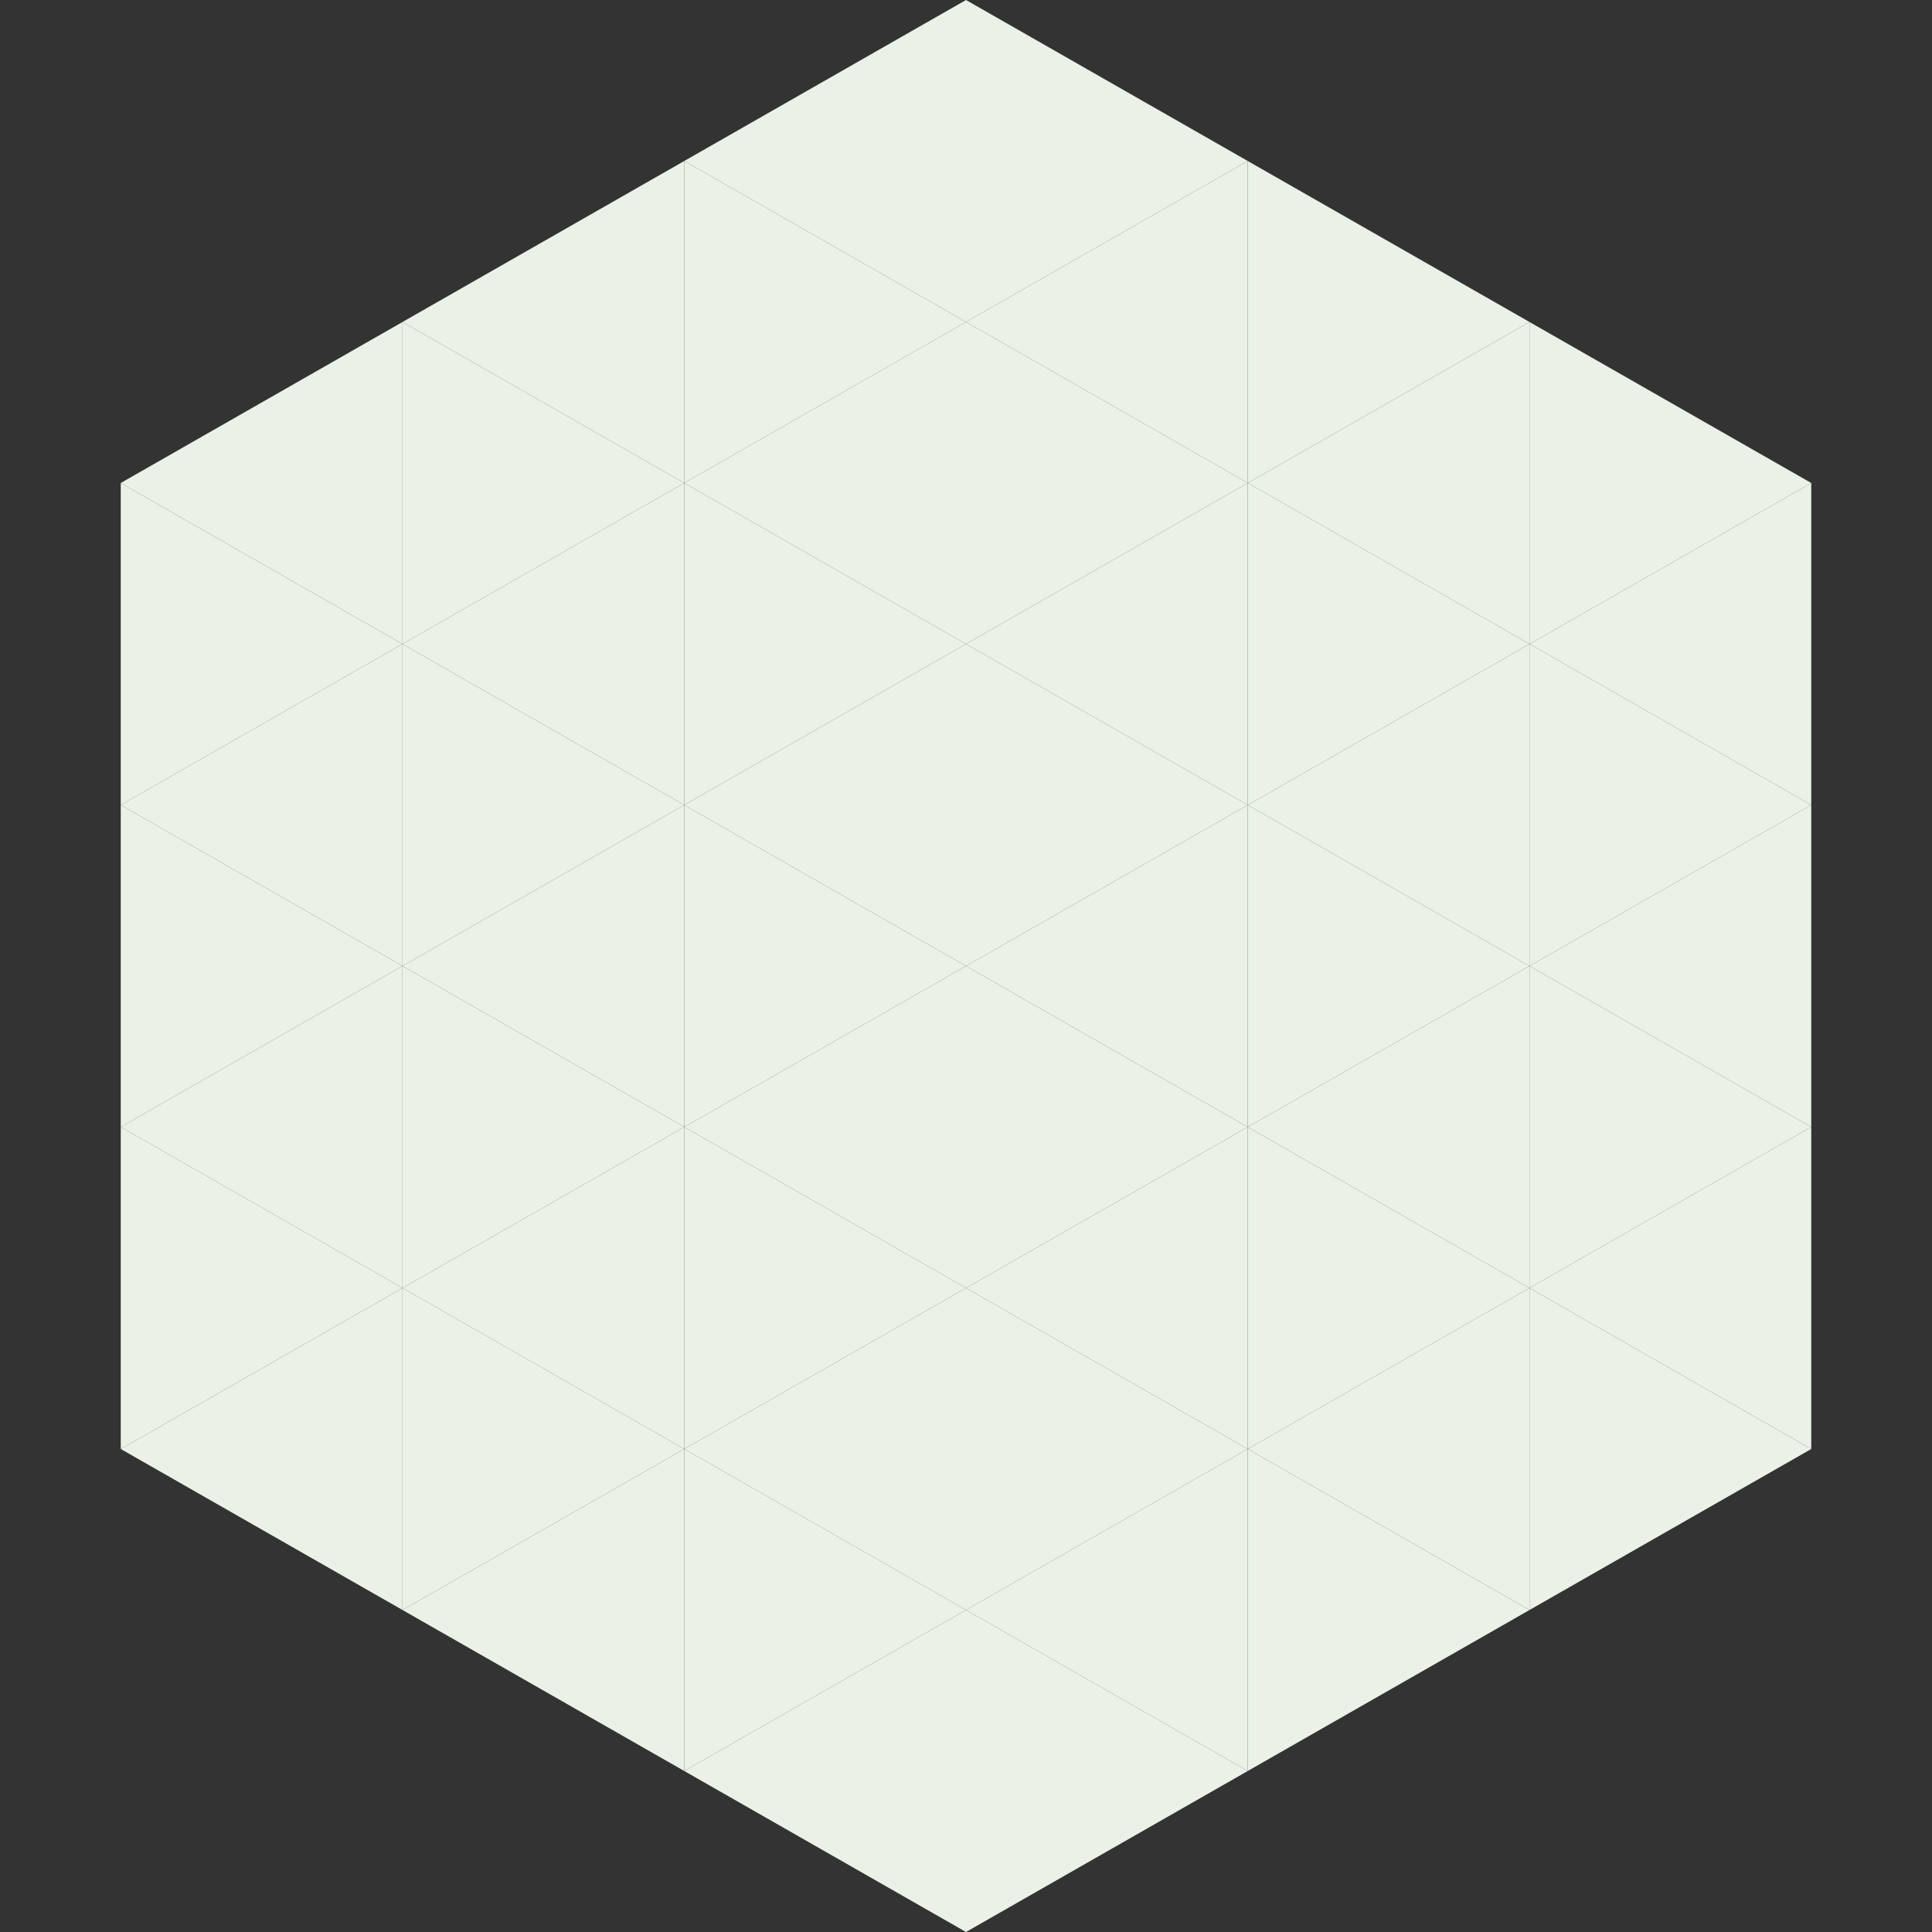 <?xml version="1.0"?>
<!-- Generated by SVGo -->
<svg width="240" height="240"
     xmlns="http://www.w3.org/2000/svg"
     xmlns:xlink="http://www.w3.org/1999/xlink">
<rect width="100%" height="100%" fill="#333333" stroke="none"/>
<polygon points="50,40 15,60 50,80" style="fill:rgb(234,242,231)" />
<polygon points="190,40 225,60 190,80" style="fill:rgb(234,242,231)" />
<polygon points="15,60 50,80 15,100" style="fill:rgb(234,242,231)" />
<polygon points="225,60 190,80 225,100" style="fill:rgb(234,242,231)" />
<polygon points="50,80 15,100 50,120" style="fill:rgb(234,242,231)" />
<polygon points="190,80 225,100 190,120" style="fill:rgb(234,242,231)" />
<polygon points="15,100 50,120 15,140" style="fill:rgb(234,242,231)" />
<polygon points="225,100 190,120 225,140" style="fill:rgb(234,242,231)" />
<polygon points="50,120 15,140 50,160" style="fill:rgb(234,242,231)" />
<polygon points="190,120 225,140 190,160" style="fill:rgb(234,242,231)" />
<polygon points="15,140 50,160 15,180" style="fill:rgb(234,242,231)" />
<polygon points="225,140 190,160 225,180" style="fill:rgb(234,242,231)" />
<polygon points="50,160 15,180 50,200" style="fill:rgb(234,242,231)" />
<polygon points="190,160 225,180 190,200" style="fill:rgb(234,242,231)" />
<polygon points="15,180 50,200 15,220" style="fill:rgb(255,255,255); fill-opacity:0" />
<polygon points="225,180 190,200 225,220" style="fill:rgb(255,255,255); fill-opacity:0" />
<polygon points="50,0 85,20 50,40" style="fill:rgb(255,255,255); fill-opacity:0" />
<polygon points="190,0 155,20 190,40" style="fill:rgb(255,255,255); fill-opacity:0" />
<polygon points="85,20 50,40 85,60" style="fill:rgb(234,242,231)" />
<polygon points="155,20 190,40 155,60" style="fill:rgb(234,242,231)" />
<polygon points="50,40 85,60 50,80" style="fill:rgb(234,242,231)" />
<polygon points="190,40 155,60 190,80" style="fill:rgb(234,242,231)" />
<polygon points="85,60 50,80 85,100" style="fill:rgb(234,242,231)" />
<polygon points="155,60 190,80 155,100" style="fill:rgb(234,242,231)" />
<polygon points="50,80 85,100 50,120" style="fill:rgb(234,242,231)" />
<polygon points="190,80 155,100 190,120" style="fill:rgb(234,242,231)" />
<polygon points="85,100 50,120 85,140" style="fill:rgb(234,242,231)" />
<polygon points="155,100 190,120 155,140" style="fill:rgb(234,242,231)" />
<polygon points="50,120 85,140 50,160" style="fill:rgb(234,242,231)" />
<polygon points="190,120 155,140 190,160" style="fill:rgb(234,242,231)" />
<polygon points="85,140 50,160 85,180" style="fill:rgb(234,242,231)" />
<polygon points="155,140 190,160 155,180" style="fill:rgb(234,242,231)" />
<polygon points="50,160 85,180 50,200" style="fill:rgb(234,242,231)" />
<polygon points="190,160 155,180 190,200" style="fill:rgb(234,242,231)" />
<polygon points="85,180 50,200 85,220" style="fill:rgb(234,242,231)" />
<polygon points="155,180 190,200 155,220" style="fill:rgb(234,242,231)" />
<polygon points="120,0 85,20 120,40" style="fill:rgb(234,242,231)" />
<polygon points="120,0 155,20 120,40" style="fill:rgb(234,242,231)" />
<polygon points="85,20 120,40 85,60" style="fill:rgb(234,242,231)" />
<polygon points="155,20 120,40 155,60" style="fill:rgb(234,242,231)" />
<polygon points="120,40 85,60 120,80" style="fill:rgb(234,242,231)" />
<polygon points="120,40 155,60 120,80" style="fill:rgb(234,242,231)" />
<polygon points="85,60 120,80 85,100" style="fill:rgb(234,242,231)" />
<polygon points="155,60 120,80 155,100" style="fill:rgb(234,242,231)" />
<polygon points="120,80 85,100 120,120" style="fill:rgb(234,242,231)" />
<polygon points="120,80 155,100 120,120" style="fill:rgb(234,242,231)" />
<polygon points="85,100 120,120 85,140" style="fill:rgb(234,242,231)" />
<polygon points="155,100 120,120 155,140" style="fill:rgb(234,242,231)" />
<polygon points="120,120 85,140 120,160" style="fill:rgb(234,242,231)" />
<polygon points="120,120 155,140 120,160" style="fill:rgb(234,242,231)" />
<polygon points="85,140 120,160 85,180" style="fill:rgb(234,242,231)" />
<polygon points="155,140 120,160 155,180" style="fill:rgb(234,242,231)" />
<polygon points="120,160 85,180 120,200" style="fill:rgb(234,242,231)" />
<polygon points="120,160 155,180 120,200" style="fill:rgb(234,242,231)" />
<polygon points="85,180 120,200 85,220" style="fill:rgb(234,242,231)" />
<polygon points="155,180 120,200 155,220" style="fill:rgb(234,242,231)" />
<polygon points="120,200 85,220 120,240" style="fill:rgb(234,242,231)" />
<polygon points="120,200 155,220 120,240" style="fill:rgb(234,242,231)" />
<polygon points="85,220 120,240 85,260" style="fill:rgb(255,255,255); fill-opacity:0" />
<polygon points="155,220 120,240 155,260" style="fill:rgb(255,255,255); fill-opacity:0" />
</svg>
